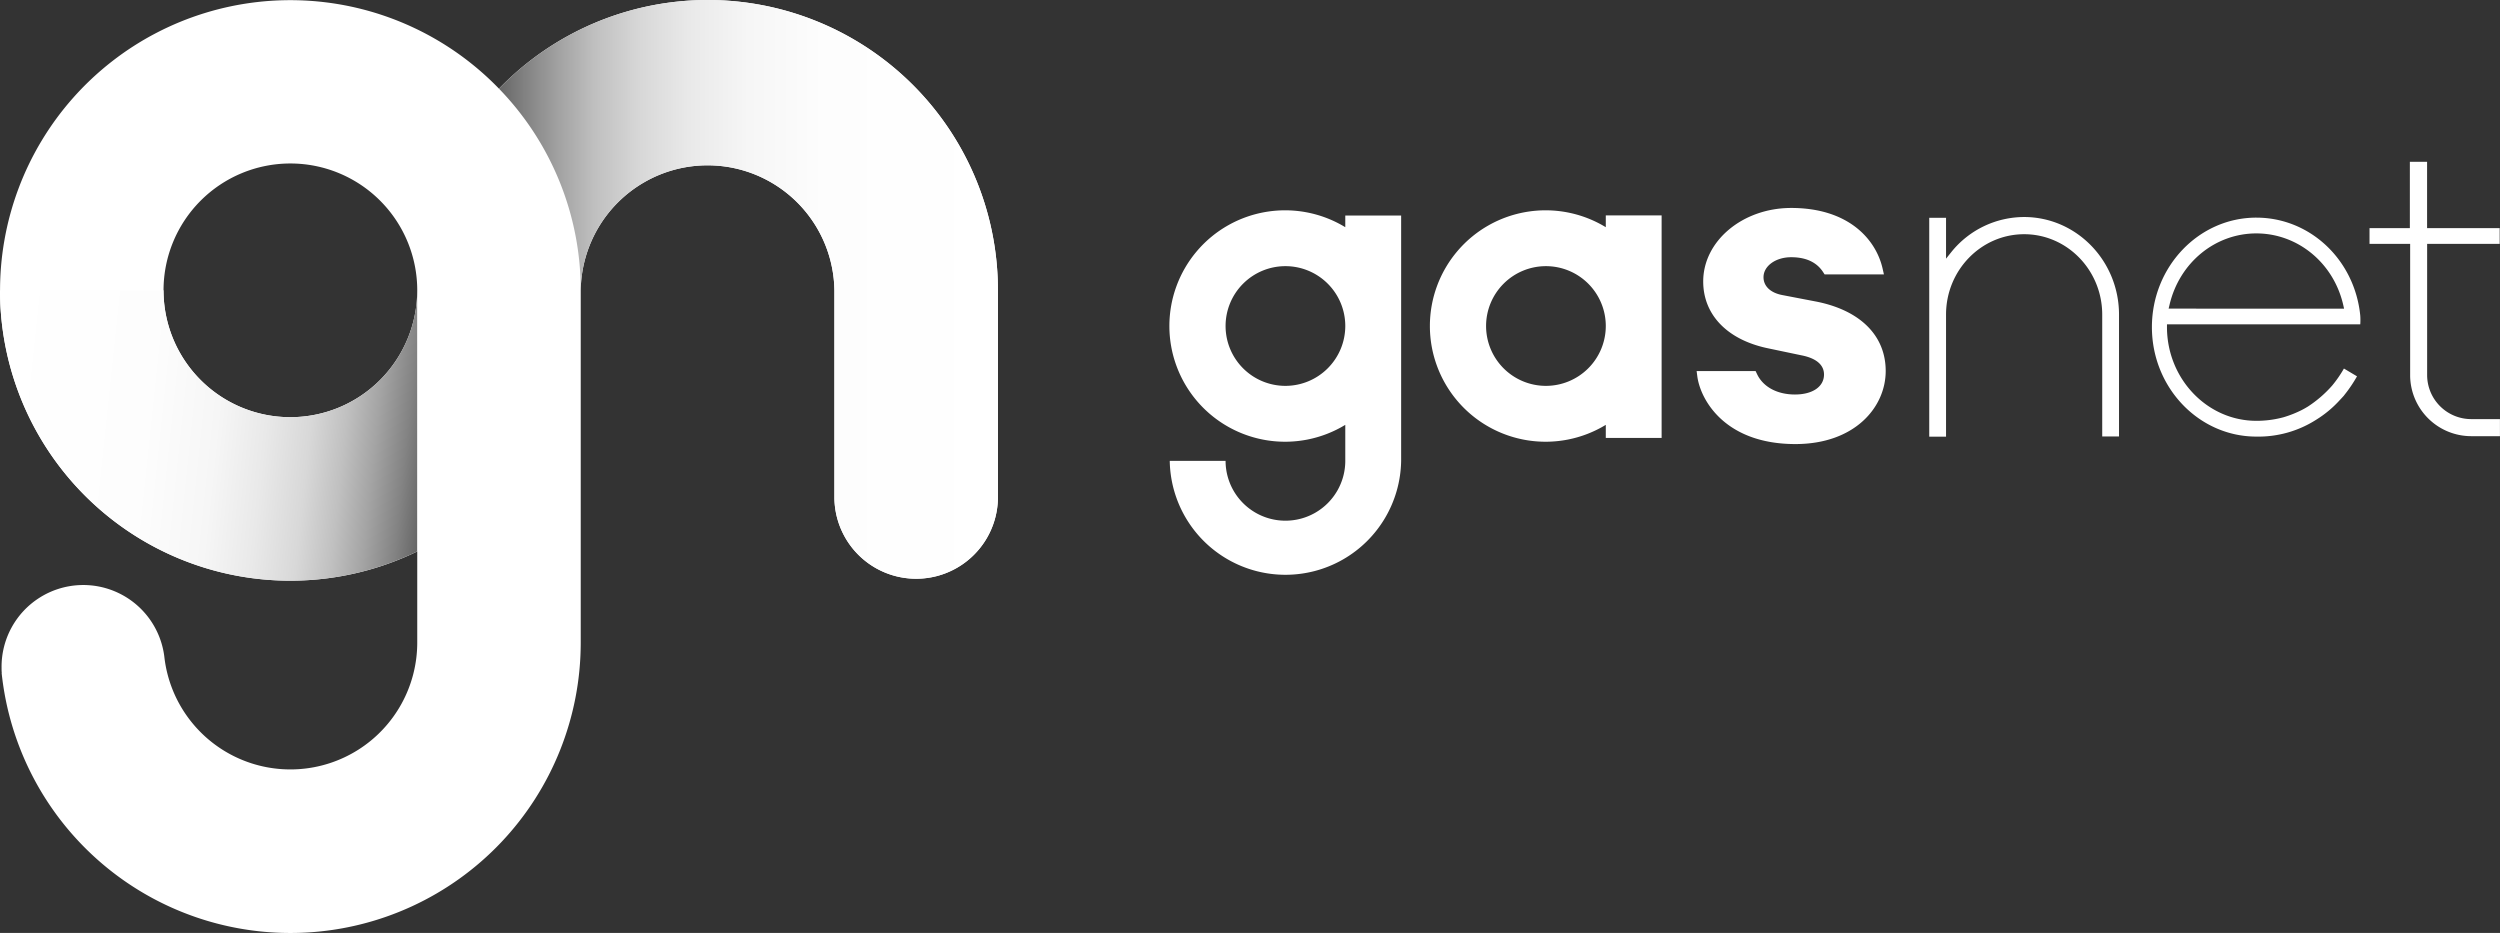 <svg data-name="Vrstva 1" xmlns="http://www.w3.org/2000/svg" xmlns:xlink="http://www.w3.org/1999/xlink" viewBox="0 0 937.7 349.92"><rect x="0" y="0" width="937.7" height="349.92" fill="#333333" stroke="none"/><defs><linearGradient id="a" x1="217.82" y1="108.91" x2="217.82" y2="108.91" gradientUnits="userSpaceOnUse"><stop offset="0" stop-color="#fff"/><stop offset=".36" stop-color="#fdfdfd"/><stop offset=".52" stop-color="#f6f6f6"/><stop offset=".63" stop-color="#e9e9e9"/><stop offset=".73" stop-color="#d8d8d8"/><stop offset=".81" stop-color="silver"/><stop offset=".88" stop-color="#a4a4a4"/><stop offset=".95" stop-color="#838383"/><stop offset="1" stop-color="#666"/></linearGradient><linearGradient id="b" x1="-4.22" y1="149.27" x2="160.72" y2="166.61" xlink:href="#a"/><linearGradient id="c" x1="374.3" y1="108.81" x2="187.16" y2="108.81" gradientUnits="userSpaceOnUse"><stop offset="0" stop-color="#fff"/><stop offset=".35" stop-color="#fdfdfd"/><stop offset=".5" stop-color="#f6f6f6"/><stop offset=".62" stop-color="#e9e9e9"/><stop offset=".72" stop-color="#d7d7d7"/><stop offset=".81" stop-color="#bfbfbf"/><stop offset=".88" stop-color="#a2a2a2"/><stop offset=".95" stop-color="#818181"/><stop offset="1" stop-color="#666"/></linearGradient></defs><path d="M759.19 81.4a35.14 35.14 0 00-27.27 13.12l-2 2.5V81.69h-6.3v82.09h6.3V118c0-16.63 13.15-30.15 29.31-30.15S788.5 101.4 788.5 118v45.7h6.3V118c0-20.17-15.97-36.6-35.61-36.6zM602.3 85.22a43.4 43.4 0 100 74.13v4.9h20.94V80.8H602.3zm-22.45 59.51a22.45 22.45 0 1122.45-22.45 22.47 22.47 0 01-22.45 22.45zm-75.26-59.51a43.4 43.4 0 100 74.13v13.5a22.45 22.45 0 01-44.9 0h-20.94a43.4 43.4 0 0086.79 0v-92h-20.95zm-22.45 59.51a22.45 22.45 0 1122.45-22.45 22.48 22.48 0 01-22.45 22.45zm191.27 21.83c22.24 0 33.88-13.78 33.88-27.4 0-13.19-9.42-22.68-25.83-26l-12.92-2.48c-4.44-.83-7.08-3.34-7.08-6.7 0-4.21 4.56-7.5 10.38-7.5 5.56 0 9.6 1.89 12 5.62l.53.82h22.25l-.47-2.09C703.67 89.77 693.34 78 671.84 78c-18.2 0-33 12.37-33 27.57 0 12.53 9.07 21.89 24.25 25.06l12.58 2.64c5.54 1.08 8.48 3.57 8.48 7.2 0 4.56-4.28 7.5-10.91 7.5s-12-2.84-14.27-7.79l-.48-1h-22.12l.25 1.93c1.14 8.78 10.29 25.45 36.79 25.45zm172.9-84.93c-21.6 0-39.17 18.42-39.17 41.07s17.57 41.06 39.17 41.06a40.27 40.27 0 0022.47-6.34 41.3 41.3 0 008.94-7.47c.48-.5.94-1 1.39-1.5l.3-.4a51.7 51.7 0 004.66-6.9l-4.91-2.92a44.81 44.81 0 01-4.42 6.4 44.22 44.22 0 01-9.06 7.84l-.64.38c-.54.33-1.12.64-1.7.94a41.1 41.1 0 01-6.83 2.71 38.53 38.53 0 01-10.2 1.34c-18.39 0-33.43-15.69-33.52-35v-1.19h72.5a24.26 24.26 0 000-3.27c-2.07-20.92-18.82-36.75-38.98-36.75zm-32.9 34.13l.35-1.47c3.7-15.74 17.08-26.74 32.55-26.74s28.94 11 32.58 26.78l.33 1.46zM926.9 157.2a16.55 16.55 0 01-16.53-16.52V91.46h27.21v-5.89h-27.23V60.69h-6.46v24.88h-15.13v5.89H904v49.7a22.94 22.94 0 0022.9 22.44h10.78v-6.4zm-552.6-48.3a108.83 108.83 0 00-187.14-75.64 108.87 108.87 0 10-30.66 173.58V241a47.58 47.58 0 01-94.8 5.86 30.64 30.64 0 00-61.11 3.5c0 .71 0 1.41.08 2.1H.62A108.9 108.9 0 00217.82 241V108.9a47.58 47.58 0 0195.15 0v78.05a30.67 30.67 0 0061.33 0v-.52zm-265.38 47.58a47.58 47.58 0 1147.58-47.58 47.63 47.63 0 01-47.58 47.58z" fill="#fff"/><path d="M0 108.91a108.85 108.85 0 00156.47 97.93v-97.93a47.57 47.57 0 01-95.14 0" fill="url(#b)"/><path d="M374.3 108.9a108.83 108.83 0 00-187.14-75.64 108.52 108.52 0 0130.66 75.64 47.58 47.58 0 0195.15 0v78.06a30.67 30.67 0 0061.33 0v-.53z" fill="url(#c)"/></svg>